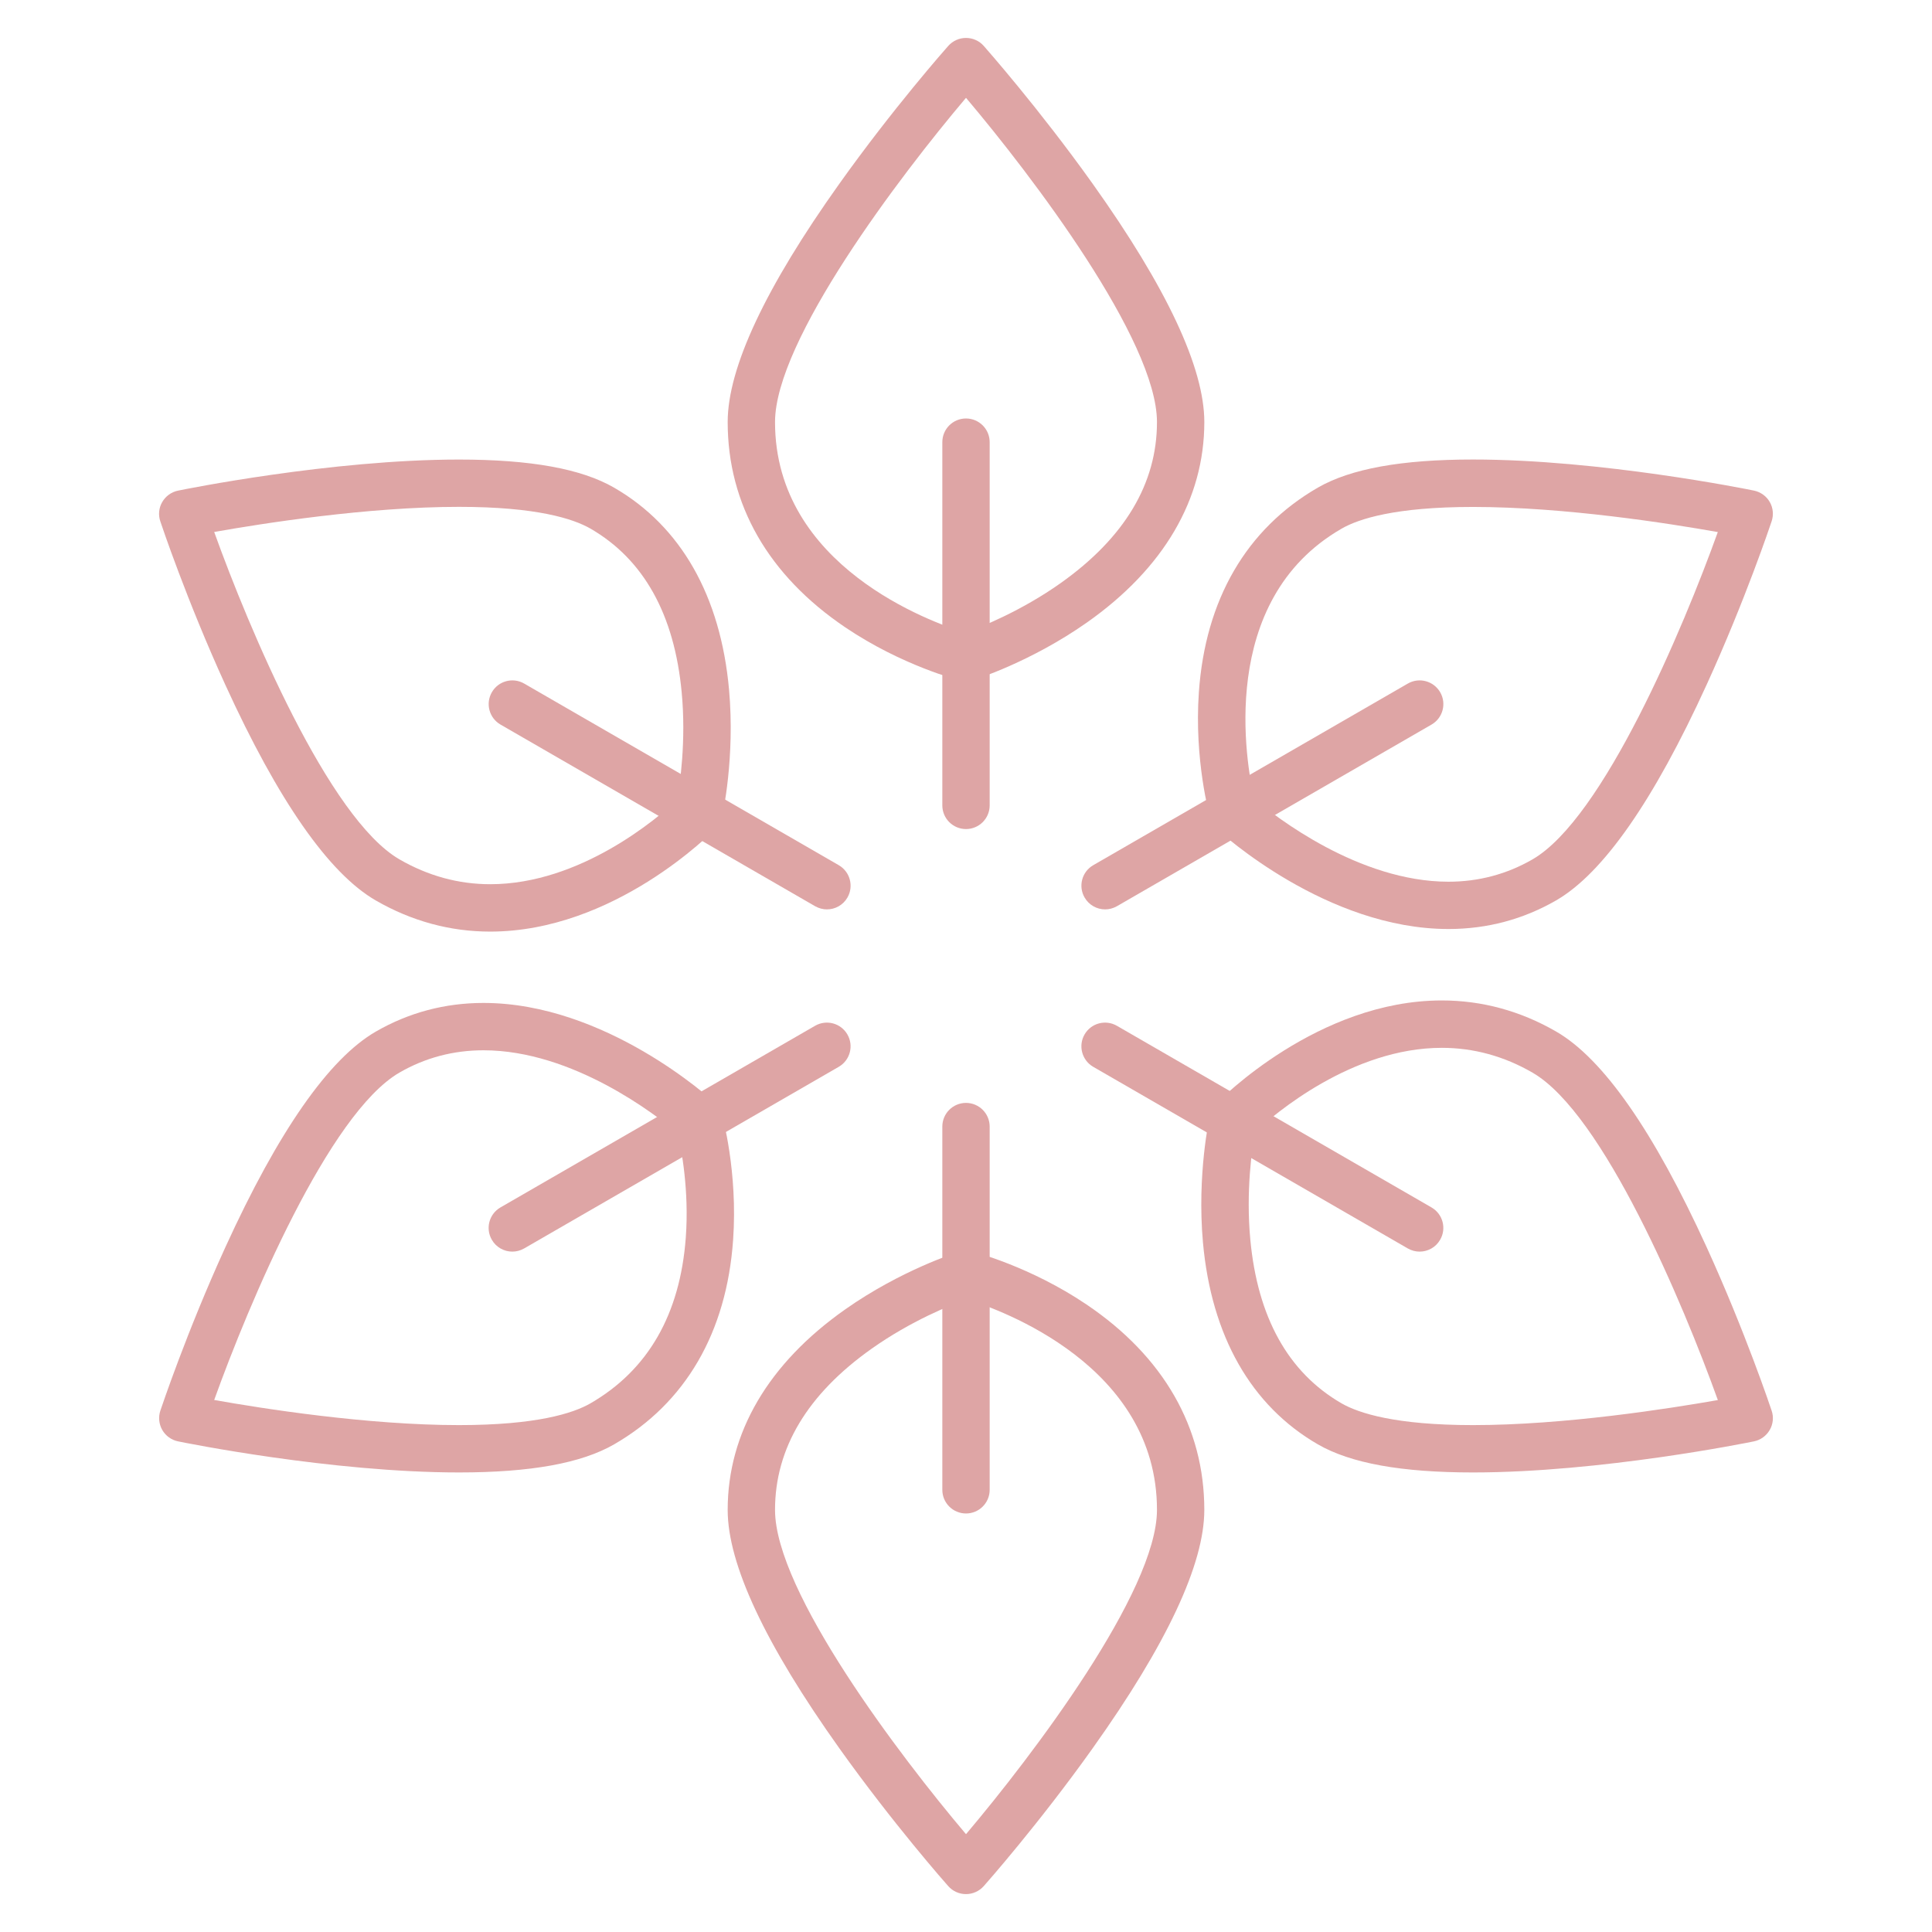 <?xml version="1.0" encoding="UTF-8"?> <!-- Generator: Adobe Illustrator 23.0.1, SVG Export Plug-In . SVG Version: 6.00 Build 0) --> <svg xmlns="http://www.w3.org/2000/svg" xmlns:xlink="http://www.w3.org/1999/xlink" id="Ebene_1" x="0px" y="0px" viewBox="0 0 425.2 425.2" style="enable-background:new 0 0 425.2 425.2;" xml:space="preserve"> <style type="text/css"> .Grün_x0020_bogenförmig{fill:url(#SVGID_1_);stroke:#FFFFFF;stroke-width:0.25;stroke-miterlimit:1;} .st0{fill:#DEA5A5;} </style> <linearGradient id="SVGID_1_" gradientUnits="userSpaceOnUse" x1="-1240" y1="890.343" x2="-1239.293" y2="889.636"> <stop offset="0" style="stop-color:#68AB43"></stop> <stop offset="0.983" style="stop-color:#2C3C1C"></stop> </linearGradient> <g> <g> <g> <g> <g> <path class="st0" d="M216.5,10.1c-0.99-1.12-2.41-1.75-3.9-1.75c-1.49,0-2.91,0.64-3.9,1.75 c-0.49,0.55-12.13,13.71-23.96,30.32c-16.31,22.89-24.59,40.55-24.59,52.47c0,18.13,8.96,33.76,25.91,45.2 c12.42,8.38,24.74,11.55,25.26,11.68c0.42,0.11,0.85,0.16,1.28,0.16c0.52,0,1.04-0.08,1.55-0.24 c0.52-0.16,12.73-4.01,25.07-12.69c16.9-11.9,25.83-27.15,25.83-44.11c0-11.93-8.27-29.58-24.59-52.47 C228.62,23.82,216.99,10.66,216.5,10.1z M233.43,128.33c-8.72,6.18-17.6,9.71-20.97,10.93c-7.47-2.3-41.89-14.61-41.89-46.36 c0-17.99,27.46-54.15,42.03-71.37c14.57,17.22,42.03,53.38,42.03,71.37C254.63,106.44,247.49,118.36,233.43,128.33z"></path> <path class="st0" d="M212.6,92.1c-2.88,0-5.21,2.33-5.21,5.21v79.94c0,2.88,2.33,5.21,5.21,5.21c2.88,0,5.21-2.33,5.21-5.21 V97.31C217.81,94.44,215.48,92.1,212.6,92.1z"></path> </g> <g> <path class="st0" d="M135.16,107.33c-7.21-4.17-18.38-6.19-34.15-6.19c-28.12,0-60.46,6.56-61.83,6.84 c-1.46,0.3-2.72,1.21-3.47,2.5c-0.75,1.29-0.91,2.84-0.43,4.25c0.23,0.7,5.81,17.36,14.28,35.92 c11.67,25.58,22.82,41.57,33.15,47.53c7.87,4.54,16.35,6.85,25.17,6.85c27.28,0,48.77-21.8,49.68-22.73 c0.67-0.69,1.13-1.55,1.35-2.48c0.11-0.52,2.89-13.03,1.54-28.06C158.59,131.17,149.85,115.81,135.16,107.33z M149.02,176.05 c-4.32,4.03-21.29,18.55-41.13,18.55c-6.98,0-13.69-1.84-19.96-5.46c-15.57-8.99-33.16-50.83-40.79-72.06 c10.6-1.88,33.71-5.53,53.87-5.53c17.06,0,25.15,2.61,28.94,4.79c11.72,6.77,18.48,18.91,20.08,36.07 C151.03,163.07,149.65,172.53,149.02,176.05z"></path> <path class="st0" d="M184.59,190.41l-69.23-39.97c-2.49-1.44-5.68-0.58-7.11,1.91c-1.44,2.49-0.59,5.68,1.91,7.12l69.23,39.97 c0.82,0.47,1.72,0.7,2.6,0.7c1.8,0,3.55-0.93,4.52-2.61C187.94,195.04,187.09,191.85,184.59,190.41z"></path> </g> <g> <path class="st0" d="M157.36,242.71c-0.98-0.9-24.1-21.98-50.95-21.98c-8.48,0-16.45,2.12-23.69,6.3 c-10.33,5.96-21.48,21.95-33.15,47.53c-8.47,18.55-14.04,35.21-14.28,35.91c-0.47,1.41-0.31,2.96,0.43,4.25 c0.74,1.29,2.01,2.2,3.47,2.5c1.36,0.28,33.71,6.84,61.83,6.84c15.77,0,26.94-2.03,34.15-6.19 c15.7-9.06,24.76-24.64,26.18-45.04c1.05-14.95-2.36-27.2-2.51-27.71C158.57,244.19,158.06,243.36,157.36,242.71z M150.93,272.39c-1.26,16.88-8.31,29.14-20.98,36.46c-3.79,2.19-11.89,4.79-28.94,4.79c-20.16,0-43.27-3.64-53.87-5.53 c7.63-21.23,25.22-63.07,40.79-72.06c5.64-3.26,11.85-4.9,18.48-4.9c19.72,0,38.1,14.33,42.75,18.24 C149.94,252.82,151.7,261.96,150.93,272.39z"></path> <path class="st0" d="M179.38,225.76l-69.23,39.97c-2.5,1.44-3.35,4.63-1.91,7.12c0.96,1.67,2.71,2.61,4.52,2.61 c0.88,0,1.78-0.23,2.6-0.7l69.23-39.97c2.5-1.44,3.35-4.63,1.91-7.12C185.06,225.17,181.87,224.32,179.38,225.76z"></path> </g> </g> <g> <g> <path class="st0" d="M239.13,287.1c-12.42-8.38-24.74-11.55-25.26-11.68c-0.93-0.24-1.91-0.21-2.82,0.08 c-0.51,0.16-12.74,4.01-25.07,12.7c-16.9,11.9-25.83,27.15-25.83,44.11c0,11.93,8.27,29.58,24.59,52.48 c11.84,16.61,23.47,29.77,23.96,30.32c0.99,1.12,2.41,1.75,3.9,1.75c1.49,0,2.91-0.64,3.9-1.75 c0.49-0.55,12.13-13.71,23.96-30.32c16.31-22.9,24.59-40.55,24.59-52.48C265.05,314.17,256.08,298.54,239.13,287.1z M212.6,403.67c-14.57-17.21-42.03-53.38-42.03-71.37c0-13.54,7.13-25.46,21.2-35.43c8.72-6.19,17.6-9.72,20.97-10.93 c7.47,2.3,41.89,14.61,41.89,46.36C254.63,350.28,227.17,386.45,212.6,403.67z"></path> <path class="st0" d="M212.6,242.73c-2.88,0-5.21,2.33-5.21,5.21v79.94c0,2.88,2.33,5.21,5.21,5.21c2.88,0,5.21-2.33,5.21-5.21 v-79.94C217.81,245.07,215.48,242.73,212.6,242.73z"></path> </g> <g> <path class="st0" d="M375.64,274.56c-11.67-25.58-22.82-41.57-33.15-47.53c-7.87-4.55-16.35-6.85-25.17-6.85 c-27.28,0-48.77,21.81-49.68,22.73c-0.67,0.69-1.13,1.55-1.34,2.48c-0.12,0.53-2.89,13.03-1.55,28.06 c1.86,20.58,10.6,35.94,25.28,44.42c7.21,4.17,18.38,6.19,34.15,6.19c28.12,0,60.46-6.56,61.83-6.84 c1.46-0.3,2.72-1.21,3.47-2.5c0.75-1.29,0.91-2.84,0.43-4.25C389.68,309.77,384.1,293.11,375.64,274.56z M324.19,313.64 c-17.06,0-25.15-2.61-28.94-4.79c-11.72-6.77-18.48-18.91-20.08-36.07c-0.99-10.64,0.39-20.1,1.02-23.62 c4.34-4.03,21.39-18.55,41.13-18.55c6.98,0,13.69,1.83,19.96,5.46c15.57,8.99,33.16,50.83,40.79,72.06 C367.47,309.99,344.37,313.64,324.19,313.64z"></path> <path class="st0" d="M315.04,265.73l-69.23-39.97c-2.49-1.44-5.68-0.59-7.12,1.91c-1.43,2.49-0.58,5.68,1.91,7.12l69.23,39.97 c0.82,0.47,1.72,0.7,2.6,0.7c1.81,0,3.55-0.93,4.52-2.61C318.4,270.36,317.54,267.17,315.04,265.73z"></path> </g> <g> <path class="st0" d="M386.01,107.97c-1.36-0.28-33.71-6.84-61.83-6.84c-15.76,0-26.93,2.03-34.15,6.19 c-15.7,9.06-24.76,24.64-26.18,45.04c-1.05,14.95,2.36,27.2,2.51,27.71c0.26,0.92,0.77,1.75,1.48,2.41 c0.98,0.9,24.1,21.98,50.95,21.98c8.48,0,16.45-2.12,23.69-6.3c10.33-5.96,21.48-21.95,33.15-47.53 c8.47-18.55,14.05-35.22,14.28-35.92c0.47-1.41,0.32-2.96-0.43-4.25C388.74,109.18,387.47,108.27,386.01,107.97z M337.27,189.14c-5.64,3.25-11.85,4.91-18.48,4.91c-19.72,0-38.11-14.33-42.75-18.24c-1.75-7.62-8.29-43.58,19.2-59.45 c3.79-2.19,11.89-4.79,28.94-4.79c20.16,0,43.28,3.64,53.88,5.53C370.43,138.32,352.84,180.15,337.27,189.14z"></path> <path class="st0" d="M309.84,150.44l-69.23,39.97c-2.5,1.44-3.35,4.63-1.91,7.12c0.97,1.67,2.72,2.61,4.52,2.61 c0.88,0,1.78-0.23,2.6-0.7l69.23-39.97c2.5-1.44,3.35-4.63,1.91-7.12C315.51,149.86,312.33,149,309.84,150.44z"></path> </g> </g> </g> </g> </g> </svg> 
